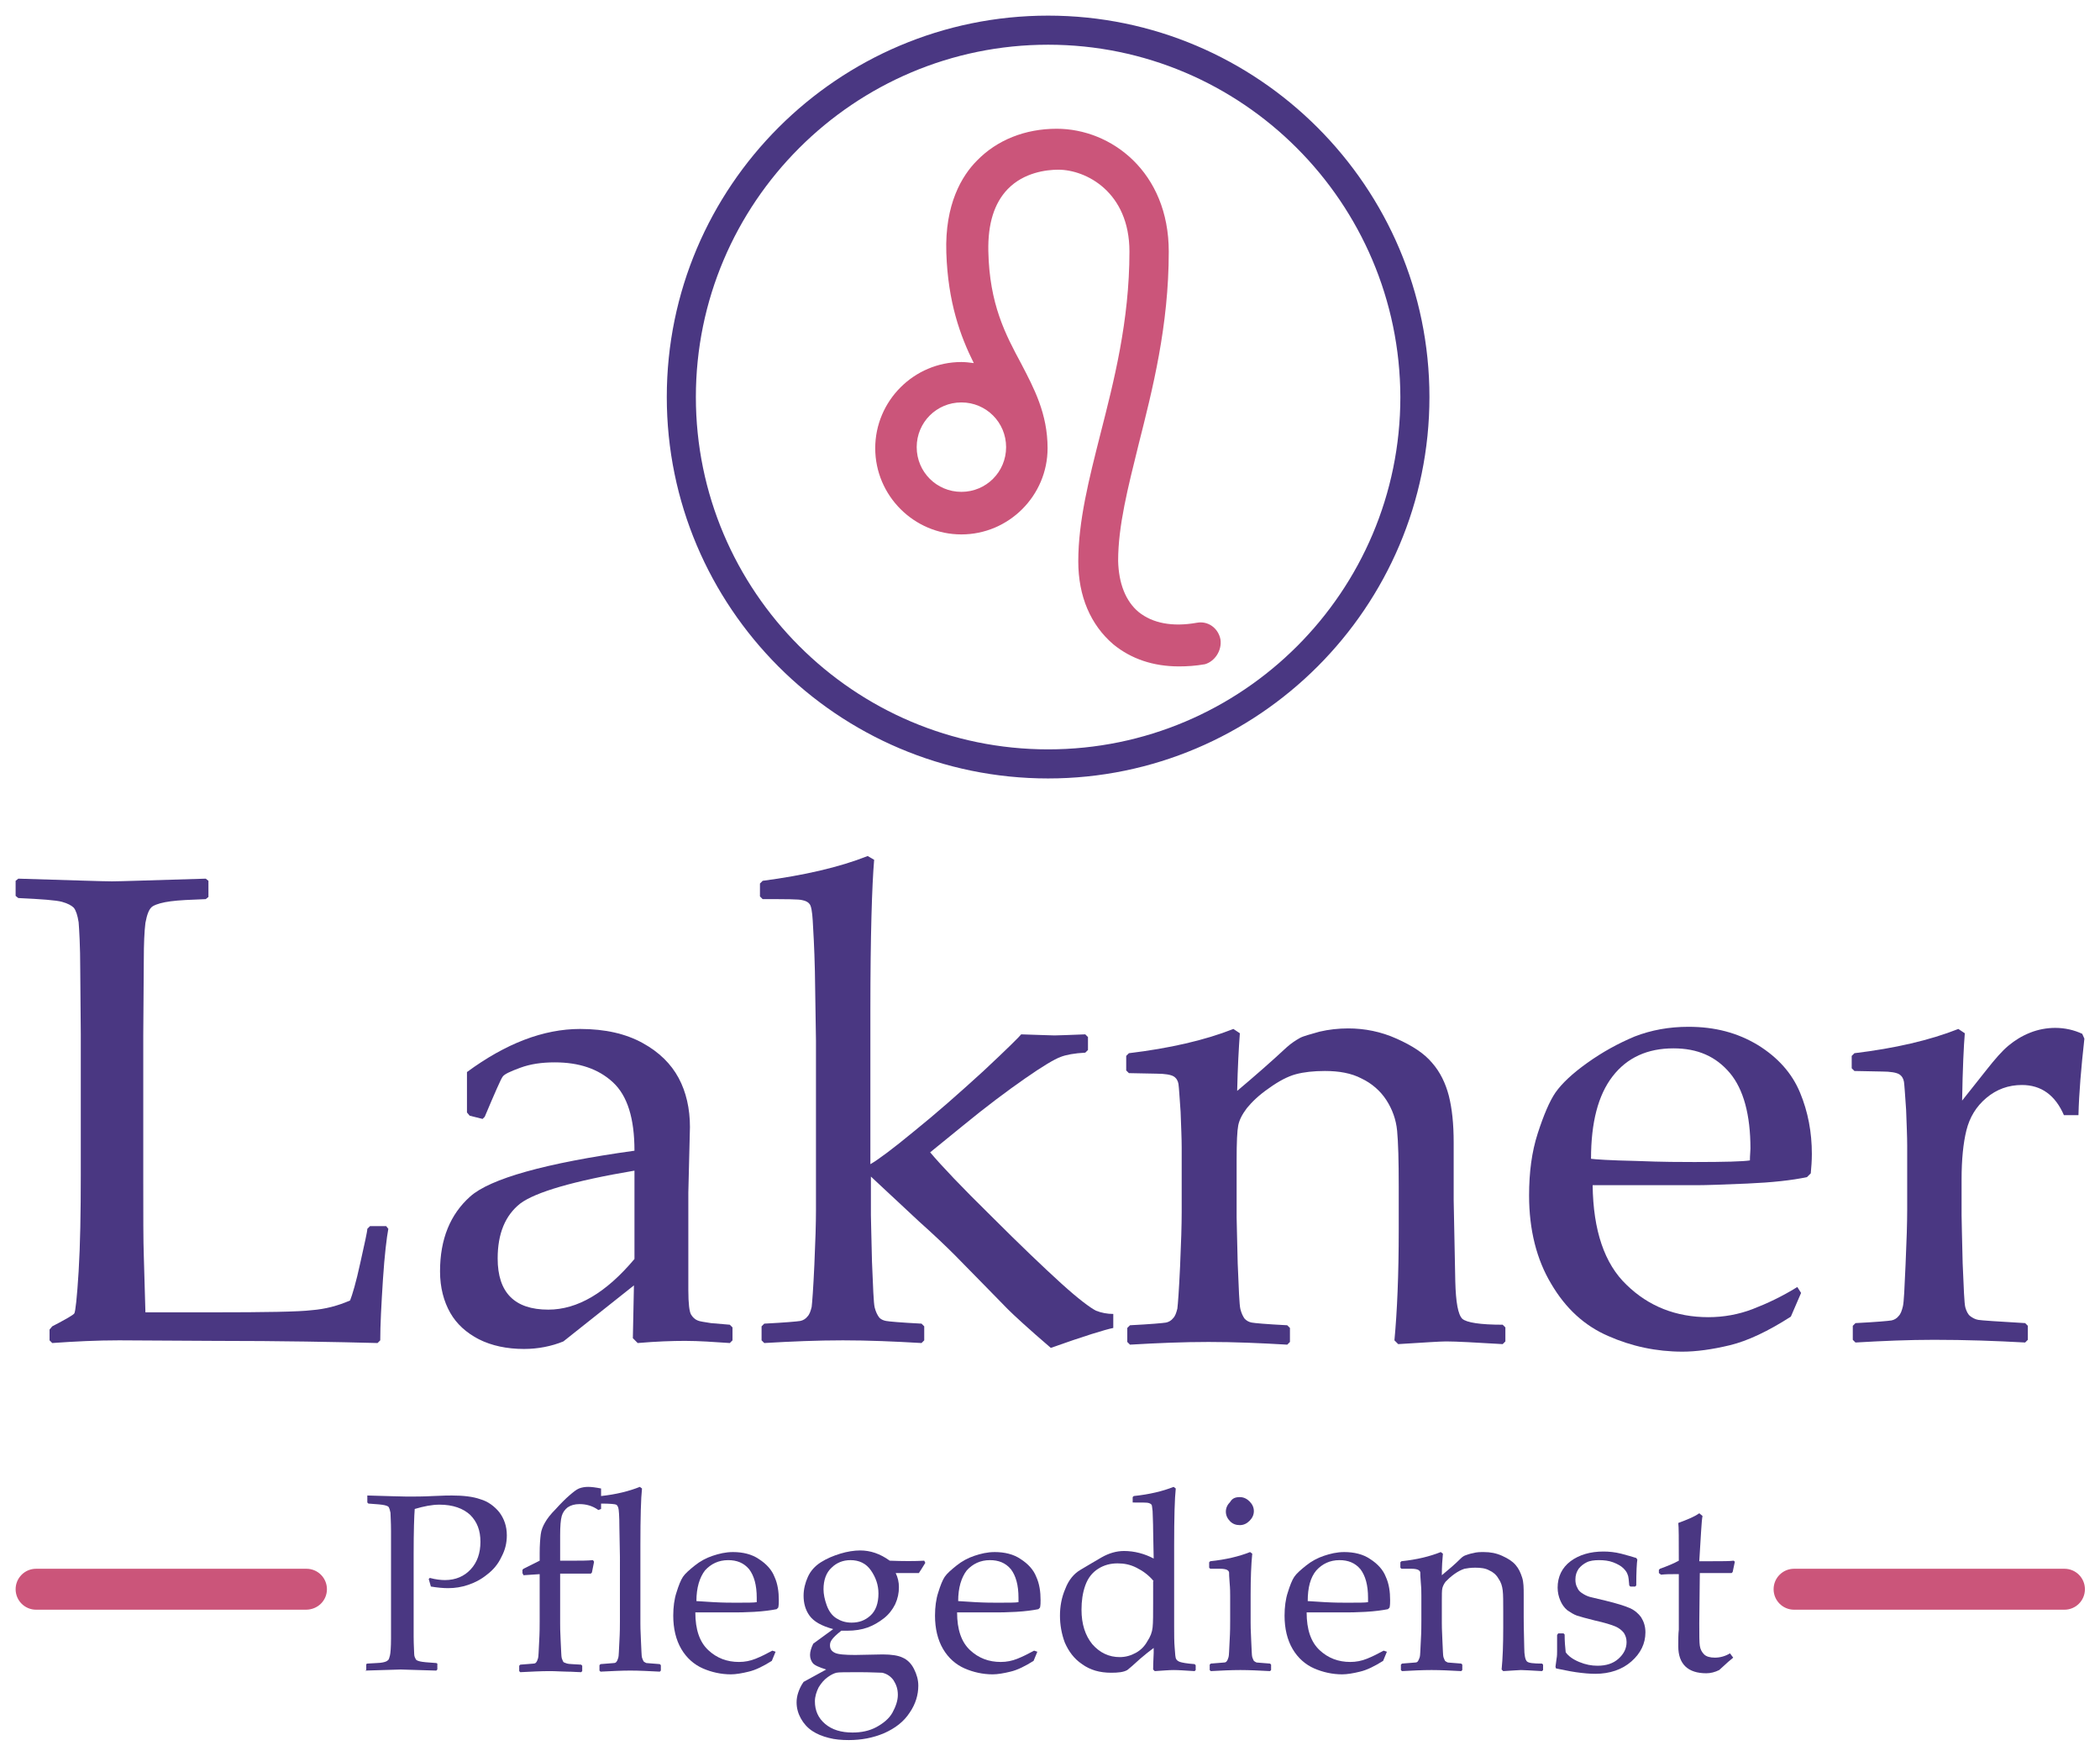 <?xml version="1.0" encoding="utf-8"?>
<!-- Generator: Adobe Illustrator 27.0.0, SVG Export Plug-In . SVG Version: 6.00 Build 0)  -->
<svg version="1.1" id="Ebene_1" xmlns="http://www.w3.org/2000/svg" xmlns:xlink="http://www.w3.org/1999/xlink" x="0px" y="0px"
	 viewBox="0 0 389.9 326" style="enable-background:new 0 0 389.9 326;" xml:space="preserve">
<style type="text/css">
	.st0{fill:#4A3782;}
	.st1{fill:#CB557A;}
</style>
<g>
	<path class="st0" d="M2.9,163.5l0.5-0.4c10,0.3,15.8,0.5,17.4,0.5c1.4,0,7.2-0.2,17.4-0.5l0.5,0.4v3l-0.5,0.4
		c-2.8,0.1-5,0.2-6.5,0.4c-1.5,0.2-2.6,0.5-3.3,0.9c-0.7,0.4-1.1,1.5-1.4,3.1c-0.2,1.6-0.3,3.9-0.3,6.8l-0.1,14V219
		c0,6.7,0,11.4,0.1,14.1l0.3,10.5h12.4c9.9,0,16.1-0.1,18.5-0.4c2.5-0.2,4.8-0.8,7.1-1.8c0.4-1,1.1-3.3,1.9-7
		c0.8-3.6,1.3-5.8,1.3-6.3l0.5-0.5h3l0.4,0.5c-0.3,1.6-0.7,4.8-1,9.4c-0.3,4.7-0.5,8.4-0.5,11.3l-0.5,0.5
		c-7.7-0.2-17.8-0.4-30.3-0.4l-17.7-0.1c-4.1,0-8.2,0.2-12.4,0.5l-0.5-0.5v-2l0.5-0.6c2.5-1.3,3.9-2.1,4.1-2.4
		c0.2-0.3,0.5-2.9,0.8-7.8c0.3-4.9,0.4-10.9,0.4-17.9v-26.1l-0.1-11.9c0-4.6-0.2-7.6-0.3-8.9c-0.2-1.3-0.5-2.2-0.9-2.7
		c-0.4-0.4-1.1-0.8-2.2-1.1c-1.1-0.3-3.8-0.5-8.1-0.7l-0.5-0.4V163.5z"/>
	<path class="st0" d="M89.6,207.7l-2.4-0.6l-0.5-0.6V199c7.2-5.3,14.2-8,21-8c4.7,0,8.5,0.9,11.6,2.6c3.1,1.7,5.3,3.9,6.7,6.5
		c1.4,2.6,2.1,5.7,2.1,9.1l-0.3,12.2v18.1c0,2.5,0.2,4,0.5,4.5c0.3,0.5,0.7,0.9,1.2,1.1c0.4,0.2,1.3,0.3,2.5,0.5l3.5,0.3l0.5,0.5
		v2.4l-0.5,0.5c-3-0.2-5.7-0.4-8.3-0.4c-2.4,0-5.3,0.1-8.8,0.4l-0.9-0.9l0.2-9.8L104.6,249c-2.2,0.9-4.7,1.4-7.3,1.4
		c-3.2,0-6-0.6-8.4-1.8c-2.3-1.2-4.1-2.8-5.3-4.9c-1.2-2.1-1.9-4.7-1.9-7.7c0-6,1.9-10.6,5.6-13.9c3.7-3.3,13.9-6.2,30.5-8.5
		c0-6-1.3-10.2-4-12.7c-2.7-2.5-6.3-3.7-10.8-3.7c-2.4,0-4.5,0.3-6.4,1c-1.9,0.7-3,1.2-3.3,1.7c-0.3,0.4-1.4,2.9-3.3,7.4L89.6,207.7
		z M117.8,217.3c-11.3,1.9-18.4,4-21.2,6.1c-2.8,2.2-4.2,5.6-4.2,10.2c0,6.3,3.1,9.5,9.4,9.5c5.4,0,10.7-3.1,16-9.4V217.3z"/>
	<path class="st0" d="M161.1,158.9l1.2,0.7c-0.4,4.7-0.7,14-0.7,28v28.5c1.4-0.8,4.1-2.8,8.1-6.1c4.1-3.3,8.3-7,12.9-11.2
		c4.5-4.2,6.8-6.5,7-6.8c3.4,0.1,5.5,0.2,6.2,0.2c0.9,0,2.8-0.1,5.7-0.2l0.5,0.5v2.4l-0.5,0.5c-2,0.1-3.6,0.4-4.6,0.8
		c-1.1,0.4-3.3,1.7-6.6,4c-3.3,2.3-7.2,5.2-11.7,8.9l-5.9,4.8c2.1,2.5,5.9,6.5,11.3,11.8c5.4,5.4,9.7,9.5,13,12.5
		c3.3,3,5.5,4.6,6.5,5.1c1,0.4,2.1,0.6,3.2,0.6v2.6c-1.5,0.3-5.4,1.5-11.6,3.7c-4.2-3.6-6.9-6.1-8-7.2l-4.5-4.6l-5.3-5.4
		c-1.7-1.7-3.9-3.8-6.7-6.3l-8.9-8.3v7.2c0,0.9,0.1,3.8,0.2,8.6c0.2,4.8,0.3,7.7,0.5,8.5c0.2,0.8,0.5,1.4,0.8,1.8s0.8,0.6,1.3,0.7
		c0.5,0.1,2.7,0.3,6.6,0.5l0.5,0.5v2.6l-0.5,0.5c-5.1-0.3-9.9-0.5-14.6-0.5c-4.7,0-9.5,0.2-14.6,0.5l-0.5-0.5v-2.6l0.5-0.5
		c3.9-0.2,6.1-0.4,6.7-0.5c0.5-0.1,1-0.4,1.3-0.8c0.4-0.4,0.6-1,0.8-1.8c0.1-0.8,0.3-3.4,0.5-7.8c0.2-4.4,0.3-7.8,0.3-10.1v-31.5
		l-0.2-12.9c-0.1-4.5-0.3-7.6-0.4-9.4c-0.1-1.7-0.3-2.8-0.6-3.1c-0.2-0.3-0.7-0.6-1.3-0.7c-0.6-0.2-3.1-0.2-7.4-0.2l-0.5-0.5V164
		l0.5-0.5C149.2,162.5,155.8,161,161.1,158.9z"/>
	<path class="st0" d="M229,191l1.2,0.8c-0.2,2.7-0.4,6.3-0.5,10.7c3.2-2.7,6.3-5.4,9.2-8.1c0.9-0.8,1.7-1.3,2.4-1.7
		c0.7-0.4,2-0.7,3.7-1.2c1.7-0.4,3.5-0.6,5.3-0.6c3.1,0,6.1,0.6,9,1.9c2.9,1.3,5.1,2.7,6.6,4.5c1.5,1.7,2.5,3.8,3.1,6.1
		c0.6,2.4,0.9,5.2,0.9,8.7v10.7c0,0.7,0.1,5.7,0.3,15.1c0.1,3.8,0.5,6.1,1.3,6.9c0.8,0.7,3.3,1.1,7.5,1.1l0.5,0.5v2.6l-0.5,0.5
		c-5.1-0.3-8.6-0.5-10.5-0.5c-1.1,0-4,0.2-8.9,0.5l-0.7-0.7c0.5-5.3,0.8-12.1,0.8-20.6v-8c0-4.8-0.1-8.2-0.3-10.3
		c-0.2-2.1-0.9-4-2-5.7c-1.1-1.7-2.7-3.1-4.6-4c-1.9-1-4.2-1.4-6.8-1.4c-2.1,0-3.9,0.2-5.4,0.6c-1.5,0.4-3.2,1.3-5,2.6
		c-1.9,1.3-3.2,2.6-4.1,3.7c-0.9,1.2-1.4,2.2-1.6,3.2c-0.2,1-0.3,3.1-0.3,6.4v10.6c0,0.9,0.1,3.8,0.2,8.6c0.2,4.8,0.3,7.7,0.5,8.5
		c0.2,0.8,0.5,1.4,0.8,1.8c0.4,0.4,0.8,0.6,1.3,0.7c0.5,0.1,2.7,0.3,6.6,0.5l0.5,0.5v2.6l-0.5,0.5c-5.1-0.3-9.9-0.5-14.6-0.5
		c-4.7,0-9.5,0.2-14.6,0.5l-0.5-0.5v-2.6l0.5-0.5c3.9-0.2,6.1-0.4,6.7-0.5c0.5-0.1,1-0.4,1.3-0.8c0.4-0.4,0.6-1,0.8-1.8
		c0.1-0.8,0.3-3.4,0.5-7.8c0.2-4.4,0.3-7.8,0.3-10.1v-12c0-1.6-0.1-3.8-0.2-6.6c-0.2-2.8-0.3-4.5-0.4-5.2c-0.1-0.6-0.4-1.1-0.9-1.4
		c-0.5-0.3-1.6-0.5-3.2-0.5l-5.1-0.1l-0.5-0.5V196l0.5-0.5C217.1,194.6,223.7,193.1,229,191z"/>
	<path class="st0" d="M334.4,240l-1.9,4.4c-4.2,2.7-8,4.5-11.3,5.3c-3.3,0.8-6.3,1.2-8.8,1.2c-4.9,0-9.5-1-13.8-2.9
		c-4.4-1.9-7.9-5.1-10.6-9.7c-2.7-4.5-4.1-10-4.1-16.4c0-4.3,0.5-8.1,1.6-11.5c1.1-3.4,2.2-6,3.3-7.6c1.2-1.7,3.1-3.5,5.9-5.5
		c2.8-2,5.7-3.6,8.8-4.9c3.1-1.2,6.4-1.8,10-1.8c4.9,0,9.1,1.1,12.9,3.4c3.7,2.3,6.3,5.2,7.8,8.8c1.5,3.6,2.2,7.4,2.2,11.4
		c0,1.3-0.1,2.5-0.2,3.6l-0.7,0.7c-2.8,0.6-6.5,1-11.1,1.2c-4.7,0.2-7.7,0.3-9.2,0.3h-19.5c0.1,8.4,2.2,14.6,6.3,18.5
		c4.1,4,9.2,6,15.2,6c2.8,0,5.6-0.5,8.2-1.5c2.6-1,5.4-2.3,8.3-4.1L334.4,240z M295.4,215.1c0.7,0.1,3.5,0.3,8.4,0.4
		c4.9,0.2,8.5,0.2,10.8,0.2c5.6,0,9.1-0.1,10.3-0.3c0-1,0.1-1.7,0.1-2.2c0-6.3-1.3-11-3.8-14c-2.6-3.1-6-4.6-10.5-4.6
		c-4.8,0-8.6,1.7-11.3,5.2C296.7,203.3,295.4,208.4,295.4,215.1z"/>
	<path class="st0" d="M363.6,191l1.2,0.8c-0.2,2.4-0.4,6.5-0.5,12.5l4.6-5.8c1.5-1.9,2.8-3.4,4-4.4c1.2-1,2.5-1.8,4-2.4
		c1.5-0.6,3.1-0.9,4.7-0.9c1.8,0,3.5,0.4,5,1.1l0.4,0.9c-0.6,5.4-1,10.1-1.1,14.2h-2.7c-1.6-3.7-4.2-5.6-7.8-5.6
		c-2.5,0-4.7,0.8-6.6,2.4c-1.9,1.6-3.1,3.6-3.7,6c-0.6,2.4-0.9,5.5-0.9,9.1v6.7c0,1.2,0.1,4.2,0.2,8.9c0.2,4.7,0.3,7.5,0.5,8.2
		c0.2,0.7,0.5,1.3,0.9,1.6c0.4,0.3,0.9,0.6,1.5,0.7c0.6,0.1,3.5,0.3,8.7,0.6l0.5,0.5v2.6l-0.5,0.5c-5.4-0.3-11-0.5-16.9-0.5
		c-4.7,0-9.5,0.2-14.6,0.5l-0.5-0.5v-2.6l0.5-0.5c3.9-0.2,6.1-0.4,6.7-0.5c0.5-0.1,1-0.4,1.3-0.8c0.4-0.4,0.6-1,0.8-1.8
		s0.3-3.4,0.5-7.8c0.2-4.4,0.3-7.8,0.3-10.1v-12c0-1.6-0.1-3.8-0.2-6.6c-0.2-2.8-0.3-4.5-0.4-5.2c-0.1-0.6-0.4-1.1-0.9-1.4
		c-0.5-0.3-1.6-0.5-3.2-0.5l-5.1-0.1l-0.5-0.5V196l0.5-0.5C351.8,194.6,358.3,193.1,363.6,191z"/>
</g>
<g>
	<path class="st0" d="M68.2,277.6c3.9,0.1,6.3,0.2,7.4,0.2c1.4,0,3,0,4.8-0.1c1.9-0.1,3.1-0.1,3.5-0.1c2.1,0,3.9,0.2,5.3,0.7
		c1.4,0.4,2.6,1.3,3.5,2.4c0.9,1.2,1.4,2.6,1.4,4.3c0,1.4-0.3,2.7-1,4c-0.6,1.3-1.5,2.4-2.7,3.3c-1.1,0.9-2.3,1.5-3.5,1.9
		c-1.2,0.4-2.4,0.6-3.7,0.6c-0.9,0-2-0.1-3.2-0.3l-0.4-1.4l0.2-0.2c1.1,0.3,2.1,0.4,2.8,0.4c2,0,3.6-0.7,4.8-2
		c1.2-1.3,1.8-3,1.8-5.1c0-2.1-0.6-3.7-1.9-5c-1.3-1.2-3.2-1.9-5.7-1.9c-1.4,0-2.9,0.3-4.6,0.8c-0.1,1.2-0.2,4-0.2,8.5v10.6l0,4.5
		c0,1.7,0.1,2.8,0.1,3.3s0.2,0.8,0.3,1c0.1,0.2,0.4,0.3,0.8,0.4c0.4,0.1,1.4,0.2,3,0.3l0.2,0.1v1.1l-0.2,0.2
		c-3.9-0.1-6.1-0.2-6.6-0.2c-0.5,0-2.7,0.1-6.6,0.2L68,310v-1.1l0.2-0.1c1.4-0.1,2.4-0.1,2.8-0.2c0.5-0.1,0.8-0.2,1-0.4
		c0.2-0.1,0.3-0.5,0.4-0.9s0.2-1.5,0.2-3.2l0-4.8v-10.6l0-4.5c0-1.7-0.1-2.9-0.1-3.4c-0.1-0.5-0.2-0.8-0.3-1
		c-0.1-0.2-0.4-0.3-0.8-0.4s-1.4-0.2-3-0.3l-0.2-0.2v-1.1L68.2,277.6z"/>
	<path class="st0" d="M104,289.7h2.5c1.3,0,2.5,0,3.6-0.1l0.2,0.3l-0.4,2l-0.2,0.2c-0.5,0-0.8,0-0.9,0l-3,0H104v9.2
		c0,0.5,0,1.6,0.1,3.4c0.1,1.7,0.1,2.8,0.2,3.1c0.1,0.3,0.2,0.5,0.3,0.7c0.1,0.1,0.4,0.2,0.7,0.3c0.3,0.1,1.2,0.1,2.6,0.2l0.2,0.2v1
		l-0.2,0.2c-0.7,0-1.5-0.1-2.6-0.1c-0.9,0-2-0.1-3.2-0.1c-1.7,0-3.5,0.1-5.5,0.2l-0.2-0.2v-1l0.2-0.2c1.5-0.1,2.3-0.2,2.5-0.2
		c0.2,0,0.4-0.1,0.5-0.3c0.1-0.1,0.2-0.4,0.3-0.7c0.1-0.3,0.1-1.3,0.2-3c0.1-1.7,0.1-2.9,0.1-3.8v-8.8l-3,0.2L97,292v-0.6l0.2-0.2
		l3-1.5v-1.4c0-1.5,0.1-2.7,0.2-3.5c0.1-0.8,0.4-1.5,0.8-2.2c0.4-0.7,1-1.5,2-2.5c0.9-1,1.8-1.9,2.5-2.5c0.7-0.6,1.3-1.1,1.8-1.3
		c0.5-0.2,1.1-0.3,1.7-0.3c0.6,0,1.4,0.1,2.4,0.3v1.4c2.8-0.3,5.2-0.9,7.2-1.7l0.4,0.3c-0.2,1.8-0.3,5.3-0.3,10.6v14.4
		c0,0.3,0,1.4,0.1,3.2c0.1,1.8,0.1,2.9,0.2,3.2c0.1,0.3,0.2,0.5,0.3,0.7c0.1,0.1,0.3,0.2,0.5,0.3c0.2,0,1,0.1,2.5,0.2l0.2,0.2v1
		l-0.2,0.2c-1.9-0.1-3.8-0.2-5.5-0.2c-1.6,0-3.5,0.1-5.5,0.2l-0.2-0.2v-1l0.2-0.2c1.5-0.1,2.3-0.2,2.5-0.2c0.2,0,0.4-0.1,0.5-0.3
		c0.1-0.1,0.2-0.4,0.3-0.7c0.1-0.3,0.1-1.3,0.2-3c0.1-1.7,0.1-2.9,0.1-3.8V289l-0.1-5.5c0-2.1-0.1-3.3-0.2-3.6
		c-0.1-0.3-0.2-0.5-0.4-0.6c-0.2-0.1-1.1-0.2-2.8-0.2v1l-0.5,0.2c-1.1-0.8-2.3-1.1-3.5-1.1c-0.9,0-1.6,0.2-2.2,0.6
		c-0.5,0.4-0.9,0.9-1.1,1.6c-0.2,0.7-0.3,1.9-0.3,3.6V289.7z"/>
	<path class="st0" d="M144,306.6l-0.7,1.7c-1.6,1-3,1.7-4.3,2c-1.2,0.3-2.4,0.5-3.3,0.5c-1.8,0-3.6-0.4-5.2-1.1
		c-1.6-0.7-3-1.9-4-3.6c-1-1.7-1.5-3.8-1.5-6.2c0-1.6,0.2-3.1,0.6-4.3c0.4-1.3,0.8-2.3,1.2-2.9c0.4-0.6,1.2-1.3,2.2-2.1
		c1-0.8,2.1-1.4,3.3-1.8s2.4-0.7,3.8-0.7c1.8,0,3.5,0.4,4.8,1.3c1.4,0.9,2.4,2,2.9,3.3c0.6,1.3,0.8,2.8,0.8,4.3c0,0.5,0,0.9-0.1,1.4
		l-0.3,0.3c-1,0.2-2.4,0.4-4.2,0.5c-1.8,0.1-2.9,0.1-3.5,0.1h-7.4c0,3.2,0.8,5.5,2.4,7c1.6,1.5,3.5,2.2,5.7,2.2
		c1.1,0,2.1-0.2,3.1-0.6c1-0.4,2-0.9,3.1-1.5L144,306.6z M129.3,297.2c0.3,0,1.3,0.1,3.2,0.2c1.8,0.1,3.2,0.1,4.1,0.1
		c2.1,0,3.4,0,3.9-0.1c0-0.4,0-0.6,0-0.8c0-2.4-0.5-4.1-1.4-5.3c-1-1.2-2.3-1.7-3.9-1.7c-1.8,0-3.2,0.7-4.3,1.9
		C129.9,292.8,129.3,294.7,129.3,297.2z"/>
	<path class="st0" d="M171.6,289.7l0.2,0.4c-0.6,1-1,1.6-1.2,1.9h-4.3c0.4,0.8,0.6,1.7,0.6,2.6c0,1.1-0.2,2.1-0.7,3.2
		c-0.5,1-1.2,1.9-2.1,2.6c-0.9,0.7-1.9,1.3-3,1.7c-1.1,0.4-2.4,0.6-3.8,0.6h-1.1c-0.9,0.7-1.5,1.3-1.7,1.6c-0.3,0.4-0.4,0.7-0.4,1.1
		c0,0.7,0.3,1.1,0.9,1.4c0.6,0.3,1.9,0.4,3.8,0.4l5.1-0.1c1.6,0,2.9,0.2,3.7,0.6c0.9,0.4,1.6,1.1,2.1,2.1c0.5,1,0.8,2,0.8,3.1
		c0,1.7-0.5,3.4-1.6,5c-1.1,1.7-2.7,2.9-4.7,3.8c-2.1,0.9-4.3,1.3-6.6,1.3c-1.3,0-2.6-0.1-3.7-0.4c-1.2-0.3-2.2-0.7-3.1-1.3
		c-0.9-0.6-1.6-1.4-2.1-2.3c-0.5-0.9-0.8-1.9-0.8-3c0-0.6,0.1-1.2,0.3-1.8c0.2-0.6,0.5-1.3,1-2l4.2-2.3c-1.3-0.4-2.2-0.8-2.5-1.2
		c-0.3-0.4-0.5-0.9-0.5-1.5c0-0.6,0.2-1.3,0.6-2.1l3.7-2.7c-2.2-0.6-3.6-1.4-4.4-2.5c-0.8-1.1-1.1-2.4-1.1-3.7
		c0-1.2,0.3-2.4,0.8-3.5c0.5-1.1,1.3-2,2.4-2.7c1.1-0.7,2.3-1.2,3.6-1.6c1.3-0.4,2.6-0.6,3.7-0.6c1.9,0,3.7,0.6,5.5,1.9
		C167.7,289.8,169.9,289.8,171.6,289.7z M159.6,310.4c-2.5,0-3.9,0-4.3,0.1c-0.4,0.1-0.9,0.3-1.6,0.8s-1.2,1.1-1.7,1.9
		c-0.4,0.8-0.7,1.7-0.7,2.6c0,1.7,0.6,3.1,1.9,4.2c1.3,1.1,3,1.6,5.1,1.6c1.6,0,3.1-0.3,4.4-1s2.4-1.6,3-2.7c0.6-1.1,1-2.2,1-3.3
		s-0.3-1.9-0.8-2.7c-0.5-0.7-1.2-1.2-2.1-1.4C163.2,310.5,161.7,310.4,159.6,310.4z M152.9,295c0,0.9,0.2,1.9,0.6,3
		c0.4,1.1,1,1.9,1.8,2.4s1.7,0.8,2.8,0.8c1.4,0,2.5-0.4,3.5-1.3c1-0.9,1.5-2.3,1.5-4.1c0-1.6-0.5-3-1.4-4.3
		c-0.9-1.3-2.2-1.9-3.8-1.9c-1.4,0-2.6,0.5-3.5,1.4C153.4,291.9,152.9,293.3,152.9,295z"/>
	<path class="st0" d="M192.6,306.6l-0.7,1.7c-1.6,1-3,1.7-4.3,2c-1.2,0.3-2.4,0.5-3.3,0.5c-1.8,0-3.6-0.4-5.2-1.1
		c-1.6-0.7-3-1.9-4-3.6c-1-1.7-1.5-3.8-1.5-6.2c0-1.6,0.2-3.1,0.6-4.3c0.4-1.3,0.8-2.3,1.2-2.9c0.4-0.6,1.2-1.3,2.2-2.1
		c1-0.8,2.1-1.4,3.3-1.8s2.4-0.7,3.8-0.7c1.8,0,3.5,0.4,4.8,1.3c1.4,0.9,2.4,2,2.9,3.3c0.6,1.3,0.8,2.8,0.8,4.3c0,0.5,0,0.9-0.1,1.4
		l-0.3,0.3c-1,0.2-2.4,0.4-4.2,0.5c-1.8,0.1-2.9,0.1-3.5,0.1h-7.4c0,3.2,0.8,5.5,2.4,7c1.6,1.5,3.5,2.2,5.7,2.2
		c1.1,0,2.1-0.2,3.1-0.6c1-0.4,2-0.9,3.1-1.5L192.6,306.6z M177.9,297.2c0.3,0,1.3,0.1,3.2,0.2c1.8,0.1,3.2,0.1,4.1,0.1
		c2.1,0,3.4,0,3.9-0.1c0-0.4,0-0.6,0-0.8c0-2.4-0.5-4.1-1.4-5.3c-1-1.2-2.3-1.7-3.9-1.7c-1.8,0-3.2,0.7-4.3,1.9
		C178.5,292.8,177.9,294.7,177.9,297.2z"/>
	<path class="st0" d="M210.3,278.9v-1l0.2-0.2c2.9-0.3,5.4-0.9,7.4-1.7l0.4,0.3c-0.2,1.8-0.3,5.3-0.3,10.6v15c0,1.5,0,2.9,0.1,4
		c0.1,1.2,0.1,1.8,0.3,2.1c0.1,0.2,0.4,0.4,0.7,0.5c0.3,0.1,1.2,0.3,2.7,0.4l0.2,0.2v0.9l-0.2,0.2c-1.7-0.1-2.9-0.2-3.9-0.2
		c-0.8,0-2,0.1-3.5,0.2l-0.3-0.3c0-1.5,0.1-2.5,0.1-3.1c0-0.1,0-0.4,0-0.9c-0.8,0.6-1.7,1.3-2.5,2c-1.2,1.1-2,1.8-2.4,2.1
		c-0.7,0.4-1.7,0.5-3,0.5c-2.1,0-3.9-0.5-5.4-1.6c-1.5-1-2.5-2.4-3.2-4c-0.6-1.6-0.9-3.3-0.9-5c0-1.7,0.3-3.4,1-5
		c0.6-1.6,1.6-2.8,2.8-3.5s2.5-1.5,3.9-2.3c1.4-0.8,2.8-1.2,4.2-1.2c1.9,0,3.8,0.5,5.5,1.4l-0.1-5.1c0-1.8-0.1-3-0.1-3.7
		c-0.1-0.7-0.1-1.1-0.2-1.2c-0.1-0.1-0.2-0.2-0.5-0.3c-0.2-0.1-1.1-0.1-2.8-0.1L210.3,278.9z M214.2,293.5c-0.9-1.1-2-1.9-3.2-2.5
		c-1.2-0.6-2.3-0.8-3.5-0.8c-1.3,0-2.5,0.3-3.6,1c-1.1,0.7-1.9,1.7-2.4,3.1c-0.5,1.4-0.7,2.9-0.7,4.5c0,2.7,0.7,4.8,2,6.4
		c1.4,1.6,3.1,2.4,5.1,2.4c1.1,0,2.1-0.3,3-0.8c0.9-0.5,1.6-1.2,2.1-2.1c0.6-0.9,0.9-1.7,1-2.6c0.1-0.9,0.1-2.5,0.1-4.8V293.5z"/>
	<path class="st0" d="M232.1,288.1l0.4,0.3c-0.2,2-0.3,4.5-0.3,7.6v5.2c0,0.3,0,1.4,0.1,3.2c0.1,1.8,0.1,2.9,0.2,3.2
		c0.1,0.3,0.2,0.5,0.3,0.7c0.1,0.1,0.3,0.2,0.5,0.3c0.2,0,1,0.1,2.5,0.2l0.2,0.2v1l-0.2,0.2c-1.9-0.1-3.8-0.2-5.5-0.2
		c-1.8,0-3.6,0.1-5.5,0.2l-0.2-0.2v-1l0.2-0.2c1.5-0.1,2.3-0.2,2.5-0.2c0.2,0,0.4-0.1,0.5-0.3c0.1-0.1,0.2-0.4,0.3-0.7
		c0.1-0.3,0.1-1.3,0.2-3c0.1-1.7,0.1-2.9,0.1-3.8v-4.5c0-0.6,0-1.4-0.1-2.5s-0.1-1.7-0.1-1.9c0-0.2-0.2-0.4-0.4-0.5
		c-0.2-0.1-0.6-0.2-1.2-0.2l-1.9,0l-0.2-0.2v-1l0.2-0.2C227.6,289.5,230.1,288.9,232.1,288.1z M230.2,277.9c0.7,0,1.3,0.3,1.8,0.8
		c0.5,0.5,0.8,1.1,0.8,1.8c0,0.7-0.3,1.3-0.8,1.8c-0.5,0.5-1.1,0.8-1.8,0.8c-0.7,0-1.3-0.2-1.8-0.7c-0.5-0.5-0.8-1.1-0.8-1.8
		c0-0.7,0.3-1.3,0.8-1.8C228.8,278.1,229.4,277.9,230.2,277.9z"/>
	<path class="st0" d="M257.5,306.6l-0.7,1.7c-1.6,1-3,1.7-4.3,2c-1.2,0.3-2.4,0.5-3.3,0.5c-1.8,0-3.6-0.4-5.2-1.1
		c-1.6-0.7-3-1.9-4-3.6c-1-1.7-1.5-3.8-1.5-6.2c0-1.6,0.2-3.1,0.6-4.3c0.4-1.3,0.8-2.3,1.2-2.9c0.4-0.6,1.2-1.3,2.2-2.1
		c1-0.8,2.1-1.4,3.3-1.8s2.4-0.7,3.8-0.7c1.8,0,3.5,0.4,4.8,1.3c1.4,0.9,2.4,2,2.9,3.3c0.6,1.3,0.8,2.8,0.8,4.3c0,0.5,0,0.9-0.1,1.4
		l-0.3,0.3c-1,0.2-2.4,0.4-4.2,0.5c-1.8,0.1-2.9,0.1-3.5,0.1h-7.4c0,3.2,0.8,5.5,2.4,7c1.6,1.5,3.5,2.2,5.7,2.2
		c1.1,0,2.1-0.2,3.1-0.6c1-0.4,2-0.9,3.1-1.5L257.5,306.6z M242.8,297.2c0.3,0,1.3,0.1,3.2,0.2c1.8,0.1,3.2,0.1,4.1,0.1
		c2.1,0,3.4,0,3.9-0.1c0-0.4,0-0.6,0-0.8c0-2.4-0.5-4.1-1.4-5.3c-1-1.2-2.3-1.7-3.9-1.7c-1.8,0-3.2,0.7-4.3,1.9
		C243.3,292.8,242.8,294.7,242.8,297.2z"/>
	<path class="st0" d="M267.5,288.1l0.4,0.3c-0.1,1-0.2,2.4-0.2,4c1.2-1,2.4-2,3.5-3.1c0.3-0.3,0.6-0.5,0.9-0.6
		c0.3-0.1,0.8-0.3,1.4-0.4c0.7-0.2,1.3-0.2,2-0.2c1.2,0,2.3,0.2,3.4,0.7c1.1,0.5,1.9,1,2.5,1.7s0.9,1.4,1.2,2.3s0.3,2,0.3,3.3v4
		c0,0.3,0,2.2,0.1,5.7c0,1.5,0.2,2.3,0.5,2.6s1.2,0.4,2.8,0.4l0.2,0.2v1l-0.2,0.2c-1.9-0.1-3.3-0.2-3.9-0.2c-0.4,0-1.5,0.1-3.3,0.2
		l-0.3-0.3c0.2-2,0.3-4.6,0.3-7.8v-3c0-1.8,0-3.1-0.1-3.9c-0.1-0.8-0.3-1.5-0.8-2.2c-0.4-0.7-1-1.2-1.7-1.5
		c-0.7-0.4-1.6-0.5-2.6-0.5c-0.8,0-1.5,0.1-2,0.2c-0.6,0.2-1.2,0.5-1.9,1c-0.7,0.5-1.2,1-1.6,1.4c-0.3,0.4-0.5,0.8-0.6,1.2
		c-0.1,0.4-0.1,1.2-0.1,2.4v4c0,0.3,0,1.4,0.1,3.2c0.1,1.8,0.1,2.9,0.2,3.2c0.1,0.3,0.2,0.5,0.3,0.7c0.1,0.1,0.3,0.2,0.5,0.3
		c0.2,0,1,0.1,2.5,0.2l0.2,0.2v1l-0.2,0.2c-1.9-0.1-3.8-0.2-5.5-0.2c-1.8,0-3.6,0.1-5.5,0.2l-0.2-0.2v-1l0.2-0.2
		c1.5-0.1,2.3-0.2,2.5-0.2c0.2,0,0.4-0.1,0.5-0.3s0.2-0.4,0.3-0.7c0.1-0.3,0.1-1.3,0.2-3c0.1-1.7,0.1-2.9,0.1-3.8v-4.5
		c0-0.6,0-1.4-0.1-2.5c-0.1-1.1-0.1-1.7-0.1-1.9c0-0.2-0.2-0.4-0.4-0.5c-0.2-0.1-0.6-0.2-1.2-0.2l-1.9,0L260,291v-1l0.2-0.2
		C263.1,289.5,265.5,288.9,267.5,288.1z"/>
	<path class="st0" d="M289.3,303.2h1l0.2,0.2c0,1.3,0.1,2.4,0.2,3.3c0.5,0.7,1.3,1.3,2.5,1.8c1.2,0.5,2.3,0.7,3.4,0.7
		c1.6,0,2.9-0.4,3.9-1.3c1-0.9,1.5-1.9,1.5-3.1c0-0.7-0.2-1.2-0.5-1.7c-0.4-0.5-0.9-0.9-1.6-1.2c-0.7-0.3-2-0.7-3.8-1.1
		c-1.6-0.4-2.7-0.7-3.3-0.9c-0.6-0.2-1.2-0.6-1.8-1c-0.6-0.5-1-1.1-1.3-1.8c-0.3-0.7-0.5-1.5-0.5-2.4c0-2,0.8-3.7,2.4-4.9
		c1.6-1.2,3.7-1.8,6.1-1.8c1,0,2.1,0.1,3.3,0.4c1.2,0.3,2.1,0.6,2.8,0.8l0.2,0.3c-0.1,0.6-0.2,2.2-0.2,4.8l-0.2,0.2h-0.9l-0.2-0.2
		c-0.1-0.9-0.1-1.6-0.3-2c-0.1-0.4-0.4-0.8-0.8-1.2c-0.4-0.4-1.1-0.8-1.9-1.1c-0.8-0.3-1.7-0.4-2.6-0.4c-0.9,0-1.7,0.1-2.3,0.4
		c-0.6,0.3-1.1,0.7-1.5,1.2c-0.4,0.6-0.6,1.2-0.6,2c0,0.6,0.1,1.1,0.4,1.6c0.2,0.5,0.6,0.8,1.1,1.1c0.5,0.3,1,0.5,1.5,0.6l2.5,0.6
		c2.1,0.5,3.7,1,4.6,1.4c0.9,0.4,1.6,1,2.1,1.7c0.5,0.8,0.8,1.7,0.8,2.8c0,2.1-0.9,3.9-2.6,5.4c-1.7,1.5-4,2.3-6.7,2.3
		c-1,0-2.2-0.1-3.6-0.3c-1.4-0.2-2.6-0.5-3.7-0.7l-0.1-0.3l0.2-1.5c0.1-0.5,0.1-1,0.1-1.4c0-0.5,0-1.5,0-3L289.3,303.2z"/>
	<path class="st0" d="M308,292v-0.6l0.2-0.2c1.4-0.5,2.6-1,3.5-1.5c0-4,0-6.3-0.1-7c1.6-0.6,2.9-1.1,3.9-1.8l0.6,0.5
		c-0.2,1-0.3,3.8-0.6,8.4c0.8,0,1.6,0,2.5,0c1.8,0,3.1,0,3.9-0.1l0.2,0.2l-0.4,1.9l-0.2,0.2c-0.8,0-1.6,0-2.6,0c-0.9,0-2,0-3.3,0
		l-0.1,9.3c0,2.2,0,3.6,0.1,4.2c0.1,0.7,0.4,1.2,0.8,1.6c0.4,0.4,1.1,0.6,2,0.6c1,0,2-0.3,2.8-0.8l0.6,0.8c-0.4,0.3-1.2,1-2.6,2.3
		c-0.8,0.4-1.6,0.6-2.4,0.6c-3.4,0-5.2-1.7-5.2-5c0-1.2,0-2.3,0.1-3.1c0-0.3,0-0.5,0-0.8v-9.5h-0.9c-0.7,0-1.5,0-2.4,0.1L308,292z"
		/>
</g>
<path class="st0" d="M194.6,144.5c-39.1,0-70.8-31.8-70.8-70.8c0-39.1,31.8-70.8,70.8-70.8s70.8,31.8,70.8,70.8
	C265.4,112.7,233.6,144.5,194.6,144.5z M194.6,8.3c-36,0-65.4,29.3-65.4,65.4c0,36,29.3,65.4,65.4,65.4s65.4-29.3,65.4-65.4
	C259.9,37.6,230.6,8.3,194.6,8.3z"/>
<g>
	<path class="st1" d="M226.6,118.7c-0.4-2.1-2.3-3.5-4.4-3.1c-4.5,0.8-8.2,0.1-10.8-2c-2.4-2-3.7-5.3-3.8-9.5
		c0-6.5,1.8-13.5,3.8-21.6c2.6-10.3,5.6-22,5.6-35.8c0-14.8-10.7-22.8-20.8-22.8c-5.9,0-11.1,2.1-14.8,5.9c-2.8,2.8-6,8.1-5.7,17.1
		c0.3,9.2,2.6,15.5,5.1,20.5c-0.8-0.1-1.5-0.2-2.3-0.2c-8.8,0-16,7.2-16,16c0,8.8,7.2,16,16,16s16-7.2,16-16
		c0-6.4-2.5-11.1-4.9-15.7c-2.9-5.4-5.9-11-6.1-20.9c-0.1-5.1,1.1-8.9,3.6-11.5c3-3.1,7.2-3.6,9.4-3.6c5.1,0,13.2,4.1,13.2,15.2
		c0,12.9-2.9,24.1-5.4,33.9c-2.1,8.3-4.1,16.1-4.1,23.6c0,6.5,2.3,11.8,6.5,15.4c3.3,2.7,7.4,4.1,12.2,4.1c1.5,0,3.1-0.1,4.8-0.4
		C225.5,122.8,226.9,120.8,226.6,118.7z M178.5,91.3c-4.6,0-8.3-3.7-8.3-8.3c0-4.6,3.7-8.3,8.3-8.3s8.3,3.7,8.3,8.3
		C186.8,87.6,183.1,91.3,178.5,91.3z"/>
</g>
<g>
	<path class="st1" d="M56.8,298.8H6.7c-2.1,0-3.8-1.7-3.8-3.8c0-2.1,1.7-3.8,3.8-3.8h50.2c2.1,0,3.8,1.7,3.8,3.8
		C60.7,297.1,59,298.8,56.8,298.8z"/>
	<path class="st1" d="M383.3,298.8h-50.2c-2.1,0-3.8-1.7-3.8-3.8c0-2.1,1.7-3.8,3.8-3.8h50.2c2.1,0,3.8,1.7,3.8,3.8
		C387.1,297.1,385.4,298.8,383.3,298.8z"/>
</g>
</svg>
